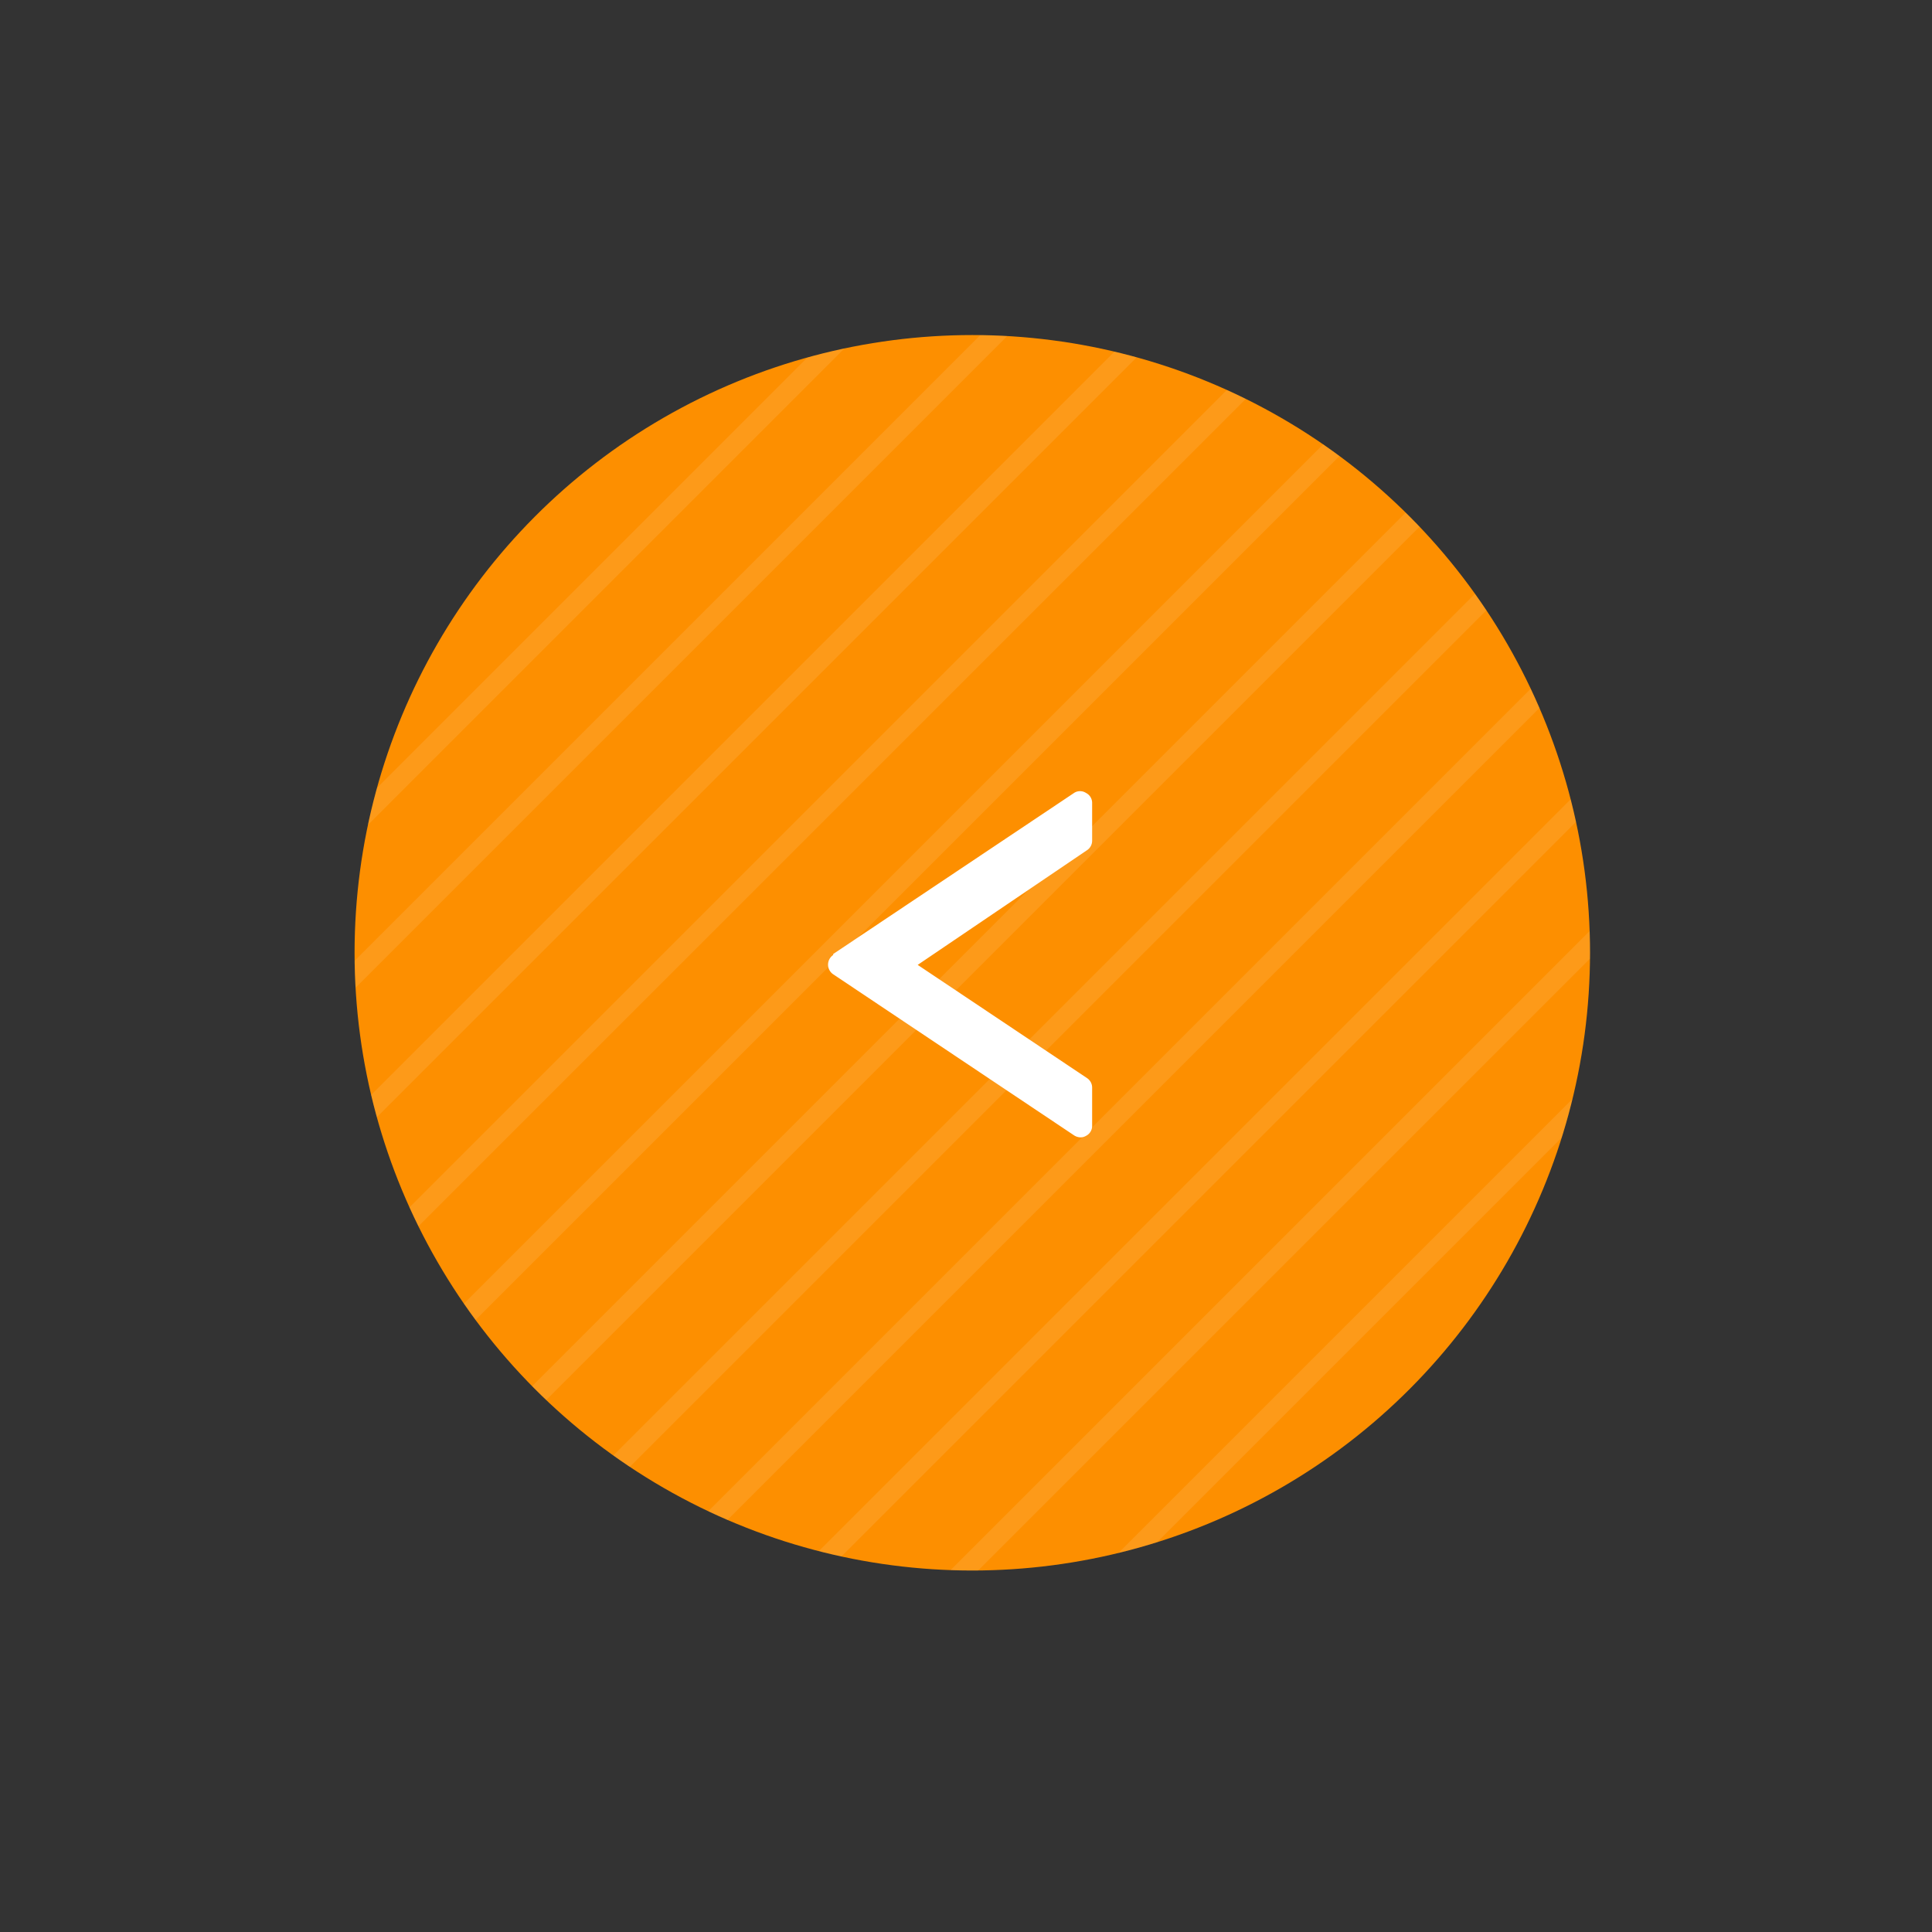 <svg xmlns="http://www.w3.org/2000/svg" xmlns:xlink="http://www.w3.org/1999/xlink" viewBox="0 0 78.19 78.19"><rect x="0" y="0" width="78.19" height="78.19" fill="#333333" stroke="none"/><defs><style>.cls-1,.cls-5{fill:none;}.cls-2{fill:#fd8f00;}.cls-3{opacity:0.1;}.cls-4{clip-path:url(#clip-path);}.cls-5{stroke:#fff;stroke-miterlimit:10;stroke-width:0.8px;}.cls-6{fill:#fff;}</style><clipPath id="clip-path" transform="translate(14.35 13.56)"><circle class="cls-1" cx="25" cy="25" r="25"/></clipPath></defs><g id="レイヤー_2" data-name="レイヤー 2"><g id="layout"><circle class="cls-2" cx="39.35" cy="38.56" r="25"/><g class="cls-3"><g class="cls-4"><line class="cls-5" x1="0.28" y1="47.43" x2="47.43" y2="0.28"/><line class="cls-5" x1="3.33" y1="50.47" x2="50.47" y2="3.33"/><line class="cls-5" x1="6.38" y1="53.52" x2="53.52" y2="6.38"/><line class="cls-5" x1="9.43" y1="56.57" x2="56.57" y2="9.43"/><line class="cls-5" x1="12.48" y1="59.62" x2="59.62" y2="12.48"/><line class="cls-5" x1="15.53" y1="62.67" x2="62.67" y2="15.53"/><line class="cls-5" x1="18.57" y1="65.72" x2="65.72" y2="18.57"/><line class="cls-5" x1="21.62" y1="68.77" x2="68.77" y2="21.62"/><line class="cls-5" x1="24.67" y1="71.81" x2="71.81" y2="24.67"/><line class="cls-5" x1="27.72" y1="74.86" x2="74.86" y2="27.72"/><line class="cls-5" x1="30.77" y1="77.91" x2="77.91" y2="30.77"/></g></g><path class="cls-6" d="M19.37,25.05l9.75-6.52a.44.44,0,0,1,.48,0,.45.45,0,0,1,.25.41v1.52a.46.46,0,0,1-.21.39l-6.85,4.64,6.85,4.58a.46.46,0,0,1,.21.39V32a.45.45,0,0,1-.25.41.43.43,0,0,1-.22.06.5.5,0,0,1-.26-.08l-9.75-6.52a.47.47,0,0,1,0-.78Z" transform="translate(14.35 13.56)"/></g></g></svg>